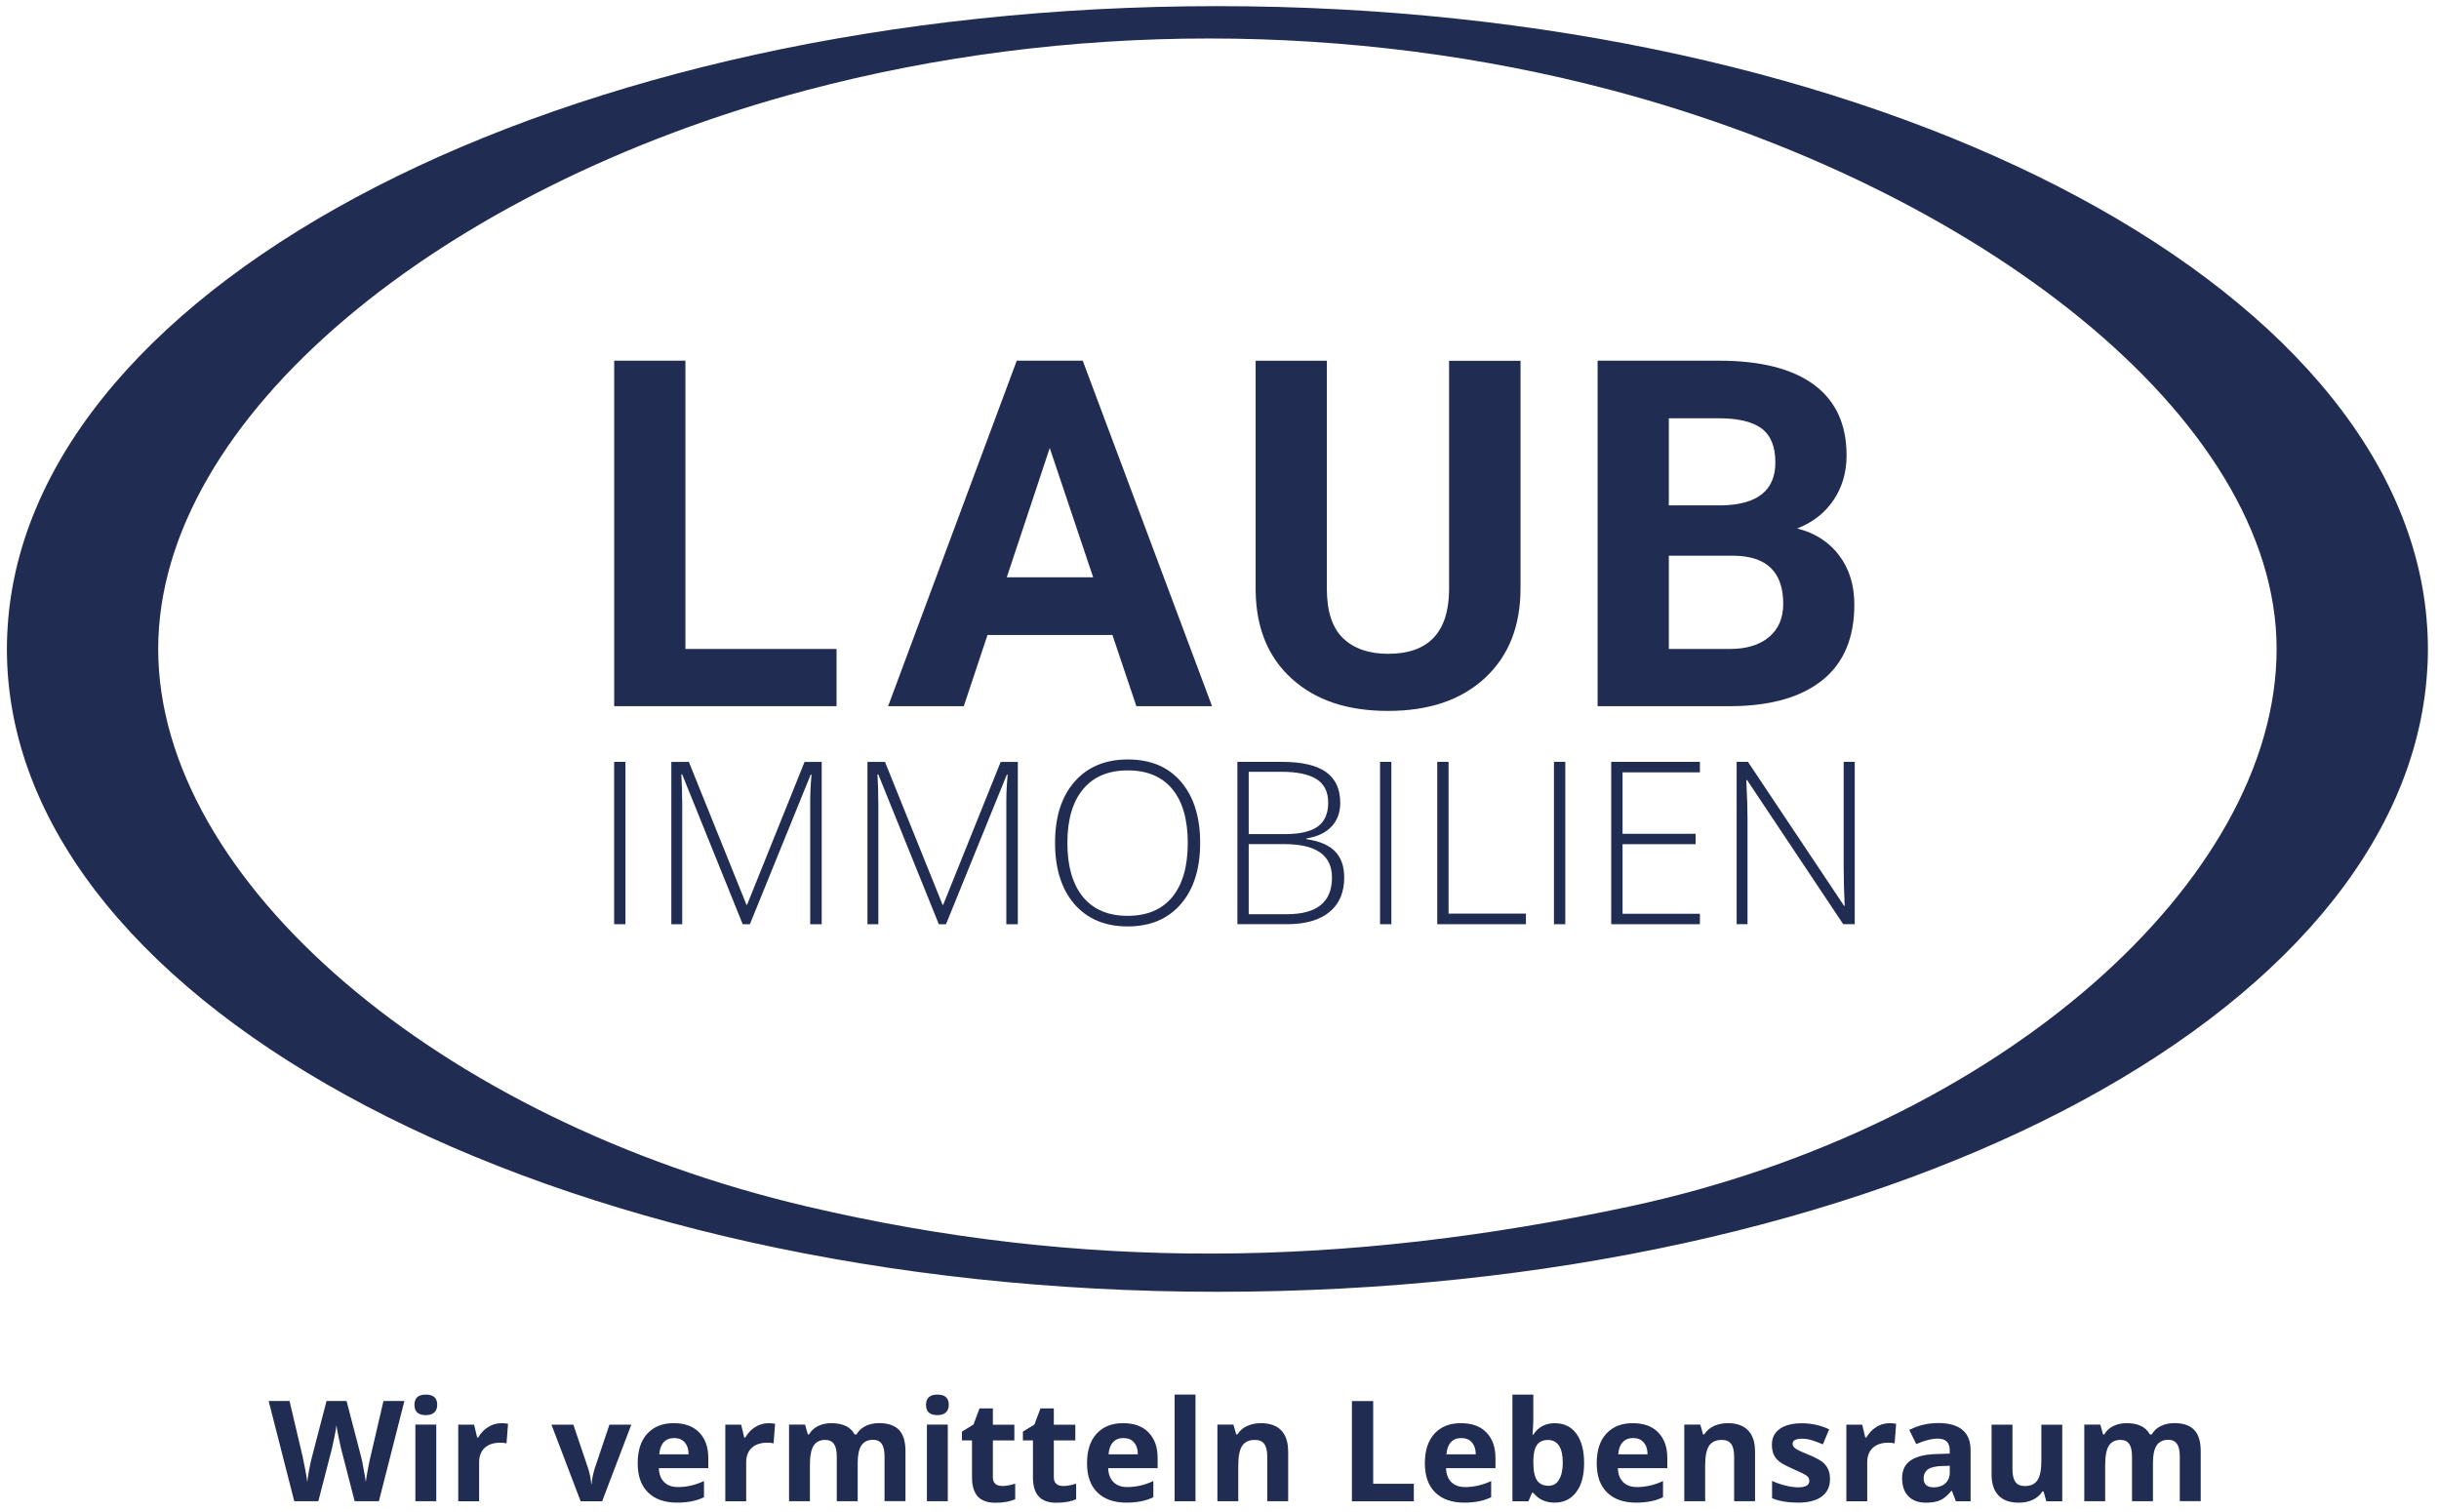 <svg width="437" height="271" viewBox="0 0 437 271" fill="none" xmlns="http://www.w3.org/2000/svg">
<path d="M122.795 116.29H149.885V126.54H110.045V64.63H122.805V116.29H122.795Z" fill="#212C52"/>
<path d="M199.305 113.78H176.935L172.685 126.54H159.125L182.175 64.63H193.995L217.165 126.54H203.605L199.315 113.78H199.305ZM180.385 103.45H195.865L188.085 80.28L180.385 103.45Z" fill="#212C52"/>
<path d="M272.435 64.63V105.41C272.435 112.19 270.315 117.54 266.075 121.48C261.835 125.42 256.045 127.39 248.705 127.39C241.365 127.39 235.735 125.48 231.485 121.65C227.235 117.82 225.065 112.57 224.975 105.88V64.64H237.735V105.5C237.735 109.55 238.705 112.51 240.645 114.37C242.585 116.23 245.275 117.16 248.705 117.16C255.875 117.16 259.515 113.39 259.635 105.85V64.65H272.435V64.63Z" fill="#212C52"/>
<path d="M286.245 126.54V64.63H307.935C315.445 64.63 321.145 66.07 325.025 68.95C328.905 71.83 330.855 76.04 330.855 81.6C330.855 84.63 330.075 87.3 328.515 89.62C326.955 91.93 324.785 93.62 322.005 94.7C325.175 95.49 327.685 97.1 329.505 99.5C331.335 101.91 332.245 104.86 332.245 108.34C332.245 114.29 330.345 118.8 326.545 121.86C322.745 124.92 317.335 126.48 310.305 126.54H286.235H286.245ZM299.005 90.56H308.445C314.875 90.45 318.095 87.88 318.095 82.86C318.095 80.05 317.285 78.03 315.655 76.8C314.025 75.57 311.455 74.95 307.935 74.95H299.005V90.55V90.56ZM299.005 99.58V116.29H309.935C312.935 116.29 315.285 115.57 316.975 114.14C318.665 112.71 319.505 110.73 319.505 108.21C319.505 102.54 316.575 99.66 310.705 99.58H299.015H299.005Z" fill="#212C52"/>
<path d="M434.995 114.8C434.995 114.35 434.965 113.9 434.945 113.45C434.925 113 434.895 112.55 434.865 112.1C430.725 50.42 335.255 1.1 218.125 1.1C100.995 1.1 5.525 50.42 1.385 112.1C1.355 112.55 1.325 113 1.305 113.45C1.285 113.9 1.265 114.35 1.255 114.8C1.245 115.3 1.235 115.79 1.235 116.29C1.235 116.79 1.235 117.28 1.255 117.78C2.755 180.71 99.275 231.48 218.125 231.48C336.975 231.48 430.725 182.16 434.865 120.48C434.895 120.03 434.925 119.58 434.945 119.13C434.965 118.68 434.985 118.23 434.995 117.78C435.005 117.28 435.015 116.79 435.015 116.29C435.015 115.79 435.005 115.3 434.995 114.8ZM28.345 116.29C28.345 74.79 78.965 33.54 144.415 16.19C191.155 3.8 242.125 3.8 288.865 16.19C354.315 33.55 407.905 74.8 407.905 116.29C407.905 157.78 358.185 202.03 291.975 216.19C240.715 227.15 193.865 227.75 144.575 216.19C78.645 200.73 28.345 157.79 28.345 116.29Z" fill="#212C52"/>
<path d="M112.065 165.61H110.035V136.52H112.065V165.61Z" fill="#212C52"/>
<path d="M122.235 143.82V165.62H120.285V136.53H123.425L133.745 162.13H133.855L144.155 136.53H147.225V165.62H145.165V143.58C145.165 142.11 145.245 140.51 145.405 138.81H145.255L134.355 165.62H133.075L122.225 138.76H122.075C122.175 140.31 122.225 141.99 122.225 143.82H122.235Z" fill="#212C52"/>
<path d="M157.375 143.82V165.62H155.425V136.53H158.565L168.885 162.13H168.995L179.295 136.53H182.365V165.62H180.305V143.58C180.305 142.11 180.385 140.51 180.545 138.81H180.395L169.495 165.62H168.215L157.365 138.76H157.215C157.315 140.31 157.365 141.99 157.365 143.82H157.375Z" fill="#212C52"/>
<path d="M192.485 161.99C190.185 159.31 189.035 155.65 189.035 151.02C189.035 146.39 190.195 142.74 192.525 140.08C194.855 137.42 198.045 136.09 202.095 136.09C206.145 136.09 209.315 137.42 211.605 140.09C213.885 142.76 215.035 146.41 215.035 151.04C215.035 155.67 213.885 159.33 211.575 162C209.265 164.67 206.095 166.01 202.045 166.01C197.995 166.01 194.815 164.67 192.485 161.99ZM202.045 164.11C205.535 164.11 208.195 162.98 210.045 160.73C211.895 158.47 212.815 155.25 212.815 151.05C212.815 146.85 211.885 143.63 210.045 141.4C208.205 139.17 205.535 138.05 202.065 138.05C198.595 138.05 195.925 139.17 194.055 141.42C192.185 143.67 191.245 146.88 191.245 151.05C191.245 155.22 192.175 158.44 194.025 160.71C195.885 162.98 198.555 164.11 202.035 164.11H202.045Z" fill="#212C52"/>
<path d="M221.705 165.61V136.52H229.685C233.255 136.52 235.885 137.13 237.585 138.34C239.285 139.56 240.135 141.4 240.135 143.88C240.135 145.59 239.615 147 238.575 148.11C237.535 149.22 236.035 149.93 234.075 150.24V150.37C236.405 150.71 238.115 151.44 239.205 152.56C240.295 153.68 240.845 155.24 240.845 157.25C240.845 159.93 239.955 162 238.185 163.44C236.405 164.88 233.885 165.61 230.615 165.61H221.705ZM223.735 138.31V149.47H230.145C232.875 149.47 234.855 149.02 236.105 148.11C237.345 147.2 237.975 145.79 237.975 143.85C237.975 141.91 237.285 140.51 235.905 139.63C234.525 138.75 232.435 138.3 229.615 138.3H223.735V138.31ZM230.145 151.26H223.735V163.82H230.585C235.965 163.82 238.655 161.63 238.655 157.25C238.655 153.26 235.815 151.26 230.145 151.26Z" fill="#212C52"/>
<path d="M249.295 165.61H247.265V136.52H249.295V165.61Z" fill="#212C52"/>
<path d="M273.405 165.61H257.515V136.52H259.545V163.71H273.405V165.61Z" fill="#212C52"/>
<path d="M280.456 165.61H278.426V136.52H280.456V165.61Z" fill="#212C52"/>
<path d="M304.575 163.73V165.61H288.685V136.52H304.575V138.4H290.715V149.41H303.805V151.27H290.715V163.74H304.575V163.73Z" fill="#212C52"/>
<path d="M332.316 136.52V165.61H330.256L313.036 139.79H312.886C313.036 142.72 313.106 145.04 313.106 146.75V165.61H311.156V136.52H313.186L330.406 162.32H330.516C330.396 159.77 330.336 157.5 330.336 155.51V136.52H332.306H332.316Z" fill="#212C52"/>
<path d="M72.456 251.051L67.885 269.011H63.545L61.115 259.581C61.035 259.281 60.886 258.601 60.666 257.531C60.446 256.461 60.316 255.751 60.285 255.371C60.245 255.821 60.126 256.531 59.916 257.511L59.465 259.601L57.035 269.011H52.725L48.136 251.051H51.876L54.185 260.851C54.605 262.771 54.895 264.341 55.056 265.561C55.096 265.091 55.206 264.391 55.376 263.461C55.545 262.541 55.715 261.751 55.886 261.111L58.505 251.051H62.096L64.716 261.111C64.826 261.501 64.966 262.191 65.135 263.181C65.285 263.921 65.415 264.711 65.535 265.561C65.606 265.011 65.736 264.241 65.925 263.231C66.115 262.221 66.275 261.431 66.425 260.851L68.706 251.051H72.456Z" fill="#212C52"/>
<path d="M76.306 253.58C74.936 253.58 74.256 252.97 74.256 251.74C74.256 250.51 74.936 249.9 76.296 249.9C77.656 249.9 78.336 250.51 78.336 251.73C78.336 252.32 78.166 252.78 77.816 253.1C77.466 253.42 76.966 253.58 76.306 253.58ZM78.166 255.28V269.01H74.426V255.28H78.166Z" fill="#212C52"/>
<path d="M89.766 255.021C90.236 255.021 90.656 255.061 91.025 255.131L90.755 258.641C90.445 258.561 90.076 258.521 89.645 258.521C88.445 258.521 87.505 258.831 86.846 259.441C86.186 260.051 85.846 260.921 85.846 262.031V269.021H82.106V255.291H84.945L85.496 257.601H85.686C86.126 256.821 86.706 256.191 87.436 255.731C88.165 255.271 88.945 255.031 89.785 255.031L89.766 255.021Z" fill="#212C52"/>
<path d="M107.885 269.02H104.035L98.805 255.29H102.725L105.375 263.11C105.685 264.13 105.875 265.07 105.935 265.92H106.005C106.045 265.16 106.225 264.22 106.565 263.11L109.195 255.29H113.115L107.885 269.02Z" fill="#212C52"/>
<path d="M126.126 268.291C124.836 268.941 123.226 269.261 121.296 269.261C119.086 269.261 117.356 268.651 116.116 267.441C114.876 266.231 114.256 264.481 114.256 262.201C114.256 259.921 114.826 258.161 115.976 256.901C117.146 255.641 118.716 255.021 120.696 255.021C122.676 255.021 124.206 255.571 125.286 256.691C126.366 257.811 126.906 259.321 126.906 261.261V263.081H118.046C118.086 264.151 118.396 264.991 118.996 265.581C119.596 266.181 120.416 266.471 121.476 266.471C123.046 266.471 124.606 266.111 126.136 265.391V268.281L126.126 268.291ZM122.676 258.451C122.216 257.941 121.586 257.691 120.786 257.691C119.986 257.691 119.366 257.941 118.906 258.451C118.446 258.951 118.196 259.671 118.126 260.601H123.376C123.376 259.681 123.126 258.971 122.666 258.461L122.676 258.451Z" fill="#212C52"/>
<path d="M137.616 255.021C138.086 255.021 138.506 255.061 138.876 255.131L138.606 258.641C138.296 258.561 137.926 258.521 137.496 258.521C136.296 258.521 135.356 258.831 134.696 259.441C134.036 260.051 133.696 260.921 133.696 262.031V269.021H129.956V255.291H132.796L133.346 257.601H133.536C133.976 256.821 134.556 256.191 135.286 255.731C136.016 255.271 136.796 255.031 137.636 255.031L137.616 255.021Z" fill="#212C52"/>
<path d="M153.675 262.121V269.011H149.925V260.981C149.925 259.981 149.755 259.231 149.425 258.751C149.085 258.261 148.565 258.021 147.865 258.021C146.905 258.021 146.215 258.371 145.775 259.061C145.335 259.761 145.115 260.921 145.115 262.551V269.011H141.375V255.281H144.245L144.745 257.041H144.955C145.315 256.401 145.845 255.911 146.545 255.551C147.245 255.201 148.045 255.021 148.945 255.021C151.015 255.021 152.405 255.691 153.125 257.041H153.465C153.825 256.391 154.355 255.901 155.075 255.541C155.795 255.191 156.605 255.011 157.515 255.011C159.095 255.011 160.285 255.421 161.065 256.221C161.845 257.031 162.235 258.301 162.235 260.041V268.991H158.485V260.961C158.485 259.961 158.315 259.211 157.985 258.731C157.645 258.241 157.125 258.001 156.425 258.001C155.495 258.001 154.805 258.331 154.355 258.991C153.905 259.651 153.675 260.691 153.675 262.101V262.121Z" fill="#212C52"/>
<path d="M167.966 253.58C166.596 253.58 165.916 252.97 165.916 251.74C165.916 250.51 166.596 249.9 167.956 249.9C169.316 249.9 169.996 250.51 169.996 251.73C169.996 252.32 169.826 252.78 169.476 253.1C169.126 253.42 168.626 253.58 167.966 253.58ZM169.816 255.28V269.01H166.076V255.28H169.816Z" fill="#212C52"/>
<path d="M177.895 264.721C177.895 265.241 178.045 265.631 178.335 265.891C178.625 266.151 179.065 266.281 179.655 266.281C180.245 266.281 180.995 266.141 181.895 265.861V268.651C180.965 269.071 179.795 269.281 178.365 269.281C176.935 269.281 175.885 268.911 175.195 268.161C174.505 267.411 174.155 266.271 174.155 264.731V258.111H172.355V256.531L174.415 255.271L175.505 252.381H177.895V255.301H181.745V258.111H177.895V264.731V264.721Z" fill="#212C52"/>
<path d="M188.815 264.721C188.815 265.241 188.965 265.631 189.255 265.891C189.545 266.151 189.985 266.281 190.575 266.281C191.165 266.281 191.915 266.141 192.815 265.861V268.651C191.885 269.071 190.715 269.281 189.285 269.281C187.855 269.281 186.805 268.911 186.115 268.161C185.425 267.411 185.075 266.271 185.075 264.731V258.111H183.275V256.531L185.335 255.271L186.425 252.381H188.815V255.301H192.665V258.111H188.815V264.731V264.721Z" fill="#212C52"/>
<path d="M206.635 268.291C205.345 268.941 203.735 269.261 201.805 269.261C199.595 269.261 197.865 268.651 196.625 267.441C195.385 266.231 194.765 264.481 194.765 262.201C194.765 259.921 195.335 258.161 196.485 256.901C197.655 255.641 199.225 255.021 201.205 255.021C203.185 255.021 204.715 255.571 205.795 256.691C206.875 257.811 207.415 259.321 207.415 261.261V263.081H198.555C198.595 264.151 198.905 264.991 199.505 265.581C200.105 266.181 200.925 266.471 201.985 266.471C203.555 266.471 205.115 266.111 206.645 265.391V268.281L206.635 268.291ZM203.175 258.451C202.715 257.941 202.085 257.691 201.285 257.691C200.485 257.691 199.865 257.941 199.405 258.451C198.945 258.951 198.695 259.671 198.625 260.601H203.875C203.875 259.681 203.625 258.971 203.165 258.461L203.175 258.451Z" fill="#212C52"/>
<path d="M214.196 249.9V269.01H210.456V249.9H214.196Z" fill="#212C52"/>
<path d="M230.805 260.061V269.011H227.055V260.981C227.055 259.981 226.875 259.231 226.525 258.751C226.175 258.261 225.615 258.021 224.845 258.021C223.805 258.021 223.055 258.371 222.575 259.061C222.105 259.761 221.865 260.921 221.865 262.551V269.011H218.125V255.281H220.995L221.495 257.041H221.705C222.115 256.381 222.685 255.881 223.415 255.541C224.145 255.201 224.985 255.021 225.915 255.021C227.515 255.021 228.735 255.451 229.555 256.311C230.385 257.171 230.795 258.421 230.795 260.061H230.805Z" fill="#212C52"/>
<path d="M253.306 269.021H242.226V251.061H246.036V265.881H253.316V269.021H253.306Z" fill="#212C52"/>
<path d="M267.165 268.291C265.875 268.941 264.265 269.261 262.335 269.261C260.125 269.261 258.395 268.651 257.155 267.441C255.915 266.231 255.295 264.481 255.295 262.201C255.295 259.921 255.865 258.161 257.015 256.901C258.185 255.641 259.755 255.021 261.735 255.021C263.715 255.021 265.245 255.571 266.325 256.691C267.405 257.811 267.945 259.321 267.945 261.261V263.081H259.085C259.125 264.151 259.435 264.991 260.035 265.581C260.635 266.181 261.455 266.471 262.515 266.471C264.085 266.471 265.645 266.111 267.175 265.391V268.281L267.165 268.291ZM263.715 258.451C263.255 257.941 262.625 257.691 261.825 257.691C261.025 257.691 260.405 257.941 259.945 258.451C259.485 258.951 259.235 259.671 259.165 260.601H264.415C264.415 259.681 264.165 258.971 263.705 258.461L263.715 258.451Z" fill="#212C52"/>
<path d="M274.736 257.06C275.626 255.7 276.906 255.03 278.576 255.03C280.246 255.03 281.536 255.66 282.456 256.93C283.376 258.2 283.826 259.95 283.826 262.18C283.826 264.41 283.356 266.15 282.406 267.39C281.456 268.64 280.176 269.26 278.546 269.26C276.916 269.26 275.646 268.67 274.736 267.5H274.486L273.856 269.02H270.986V249.91H274.726V254.35C274.726 254.98 274.676 255.88 274.586 257.07H274.726L274.736 257.06ZM279.326 265.15C279.776 264.43 280.006 263.41 280.006 262.08C280.006 260.75 279.776 259.74 279.326 259.06C278.876 258.37 278.216 258.03 277.346 258.03C276.476 258.03 275.826 258.32 275.406 258.89C274.976 259.46 274.756 260.4 274.736 261.7V262.1C274.736 263.57 274.956 264.62 275.396 265.27C275.836 265.92 276.526 266.24 277.486 266.24C278.266 266.24 278.886 265.88 279.336 265.16L279.326 265.15Z" fill="#212C52"/>
<path d="M297.955 268.291C296.665 268.941 295.055 269.261 293.125 269.261C290.915 269.261 289.185 268.651 287.945 267.441C286.705 266.231 286.085 264.481 286.085 262.201C286.085 259.921 286.655 258.161 287.805 256.901C288.975 255.641 290.545 255.021 292.525 255.021C294.505 255.021 296.035 255.571 297.115 256.691C298.195 257.811 298.735 259.321 298.735 261.261V263.081H289.875C289.915 264.151 290.225 264.991 290.825 265.581C291.425 266.181 292.245 266.471 293.305 266.471C294.875 266.471 296.435 266.111 297.965 265.391V268.281L297.955 268.291ZM294.495 258.451C294.035 257.941 293.405 257.691 292.605 257.691C291.805 257.691 291.185 257.941 290.725 258.451C290.265 258.951 290.015 259.671 289.945 260.601H295.195C295.195 259.681 294.945 258.971 294.485 258.461L294.495 258.451Z" fill="#212C52"/>
<path d="M314.456 260.061V269.011H310.706V260.981C310.706 259.981 310.526 259.231 310.176 258.751C309.826 258.261 309.266 258.021 308.496 258.021C307.456 258.021 306.706 258.371 306.226 259.061C305.756 259.761 305.516 260.921 305.516 262.551V269.011H301.776V255.281H304.646L305.146 257.041H305.356C305.766 256.381 306.336 255.881 307.066 255.541C307.796 255.201 308.636 255.021 309.566 255.021C311.166 255.021 312.386 255.451 313.206 256.311C314.036 257.171 314.446 258.421 314.446 260.061H314.456Z" fill="#212C52"/>
<path d="M326.426 261.89C327.396 262.63 327.886 263.67 327.886 265.03C327.886 266.39 327.396 267.43 326.416 268.16C325.436 268.89 324.016 269.26 322.176 269.26C320.336 269.26 318.776 269 317.506 268.47V265.37C318.206 265.7 318.996 265.97 319.856 266.19C320.726 266.41 321.496 266.52 322.156 266.52C323.516 266.52 324.186 266.13 324.186 265.35C324.186 264.96 324.006 264.64 323.636 264.39C323.276 264.14 322.516 263.77 321.366 263.27C320.216 262.77 319.386 262.33 318.876 261.96C318.386 261.58 318.026 261.14 317.806 260.66C317.586 260.17 317.476 259.57 317.476 258.87C317.476 257.65 317.946 256.71 318.896 256.04C319.846 255.37 321.166 255.04 322.856 255.04C324.546 255.04 326.176 255.4 327.736 256.12L326.606 258.82C325.816 258.48 325.136 258.23 324.566 258.06C323.996 257.89 323.426 257.81 322.856 257.81C321.746 257.81 321.186 258.11 321.186 258.71C321.186 259.05 321.376 259.34 321.746 259.6C322.116 259.85 322.866 260.21 323.976 260.65C325.086 261.1 325.906 261.51 326.426 261.91V261.89Z" fill="#212C52"/>
<path d="M338.475 255.021C338.945 255.021 339.365 255.061 339.735 255.131L339.465 258.641C339.155 258.561 338.785 258.521 338.355 258.521C337.155 258.521 336.215 258.831 335.555 259.441C334.895 260.051 334.555 260.921 334.555 262.031V269.021H330.815V255.291H333.655L334.205 257.601H334.395C334.835 256.821 335.415 256.191 336.145 255.731C336.875 255.271 337.655 255.031 338.495 255.031L338.475 255.021Z" fill="#212C52"/>
<path d="M353.065 269.02H350.445L349.725 267.15H349.625C348.985 267.95 348.335 268.5 347.675 268.81C347.015 269.12 346.145 269.27 345.065 269.27C343.735 269.27 342.695 268.89 341.935 268.13C341.185 267.37 340.805 266.29 340.805 264.88C340.805 263.47 341.305 262.41 342.315 261.71C343.315 261.01 344.865 260.62 346.945 260.55L349.335 260.48V259.88C349.335 258.49 348.625 257.79 347.195 257.79C346.115 257.79 344.825 258.12 343.335 258.77L342.095 256.24C343.665 255.41 345.405 255 347.305 255C349.205 255 350.635 255.41 351.615 256.22C352.585 257.03 353.075 258.25 353.075 259.87V269.02H353.065ZM349.345 263.79V262.66L347.895 262.7C346.795 262.74 345.975 262.93 345.455 263.29C344.925 263.65 344.665 264.2 344.665 264.94C344.665 266 345.275 266.52 346.485 266.52C347.355 266.52 348.055 266.27 348.575 265.78C349.095 265.28 349.355 264.62 349.355 263.79H349.345Z" fill="#212C52"/>
<path d="M369.515 269.02H366.645L366.145 267.26H365.935C365.535 267.91 364.965 268.4 364.225 268.75C363.485 269.1 362.655 269.27 361.715 269.27C360.115 269.27 358.905 268.84 358.075 267.98C357.255 267.12 356.835 265.88 356.835 264.25V255.29H360.575V263.32C360.575 264.31 360.755 265.05 361.105 265.55C361.455 266.04 362.015 266.29 362.785 266.29C363.835 266.29 364.585 265.94 365.055 265.25C365.525 264.55 365.755 263.39 365.755 261.76V255.3H369.495V269.03L369.515 269.02Z" fill="#212C52"/>
<path d="M385.746 262.121V269.011H381.996V260.981C381.996 259.981 381.826 259.231 381.496 258.751C381.156 258.261 380.636 258.021 379.936 258.021C378.976 258.021 378.286 258.371 377.846 259.061C377.406 259.761 377.186 260.921 377.186 262.551V269.011H373.446V255.281H376.316L376.816 257.041H377.026C377.386 256.401 377.916 255.911 378.616 255.551C379.316 255.201 380.116 255.021 381.016 255.021C383.086 255.021 384.476 255.691 385.196 257.041H385.536C385.896 256.391 386.426 255.901 387.146 255.541C387.866 255.191 388.676 255.011 389.586 255.011C391.166 255.011 392.356 255.421 393.136 256.221C393.916 257.031 394.306 258.301 394.306 260.041V268.991H390.556V260.961C390.556 259.961 390.386 259.211 390.056 258.731C389.716 258.241 389.196 258.001 388.496 258.001C387.566 258.001 386.876 258.331 386.426 258.991C385.976 259.651 385.746 260.691 385.746 262.101V262.121Z" fill="#212C52"/>
</svg>
